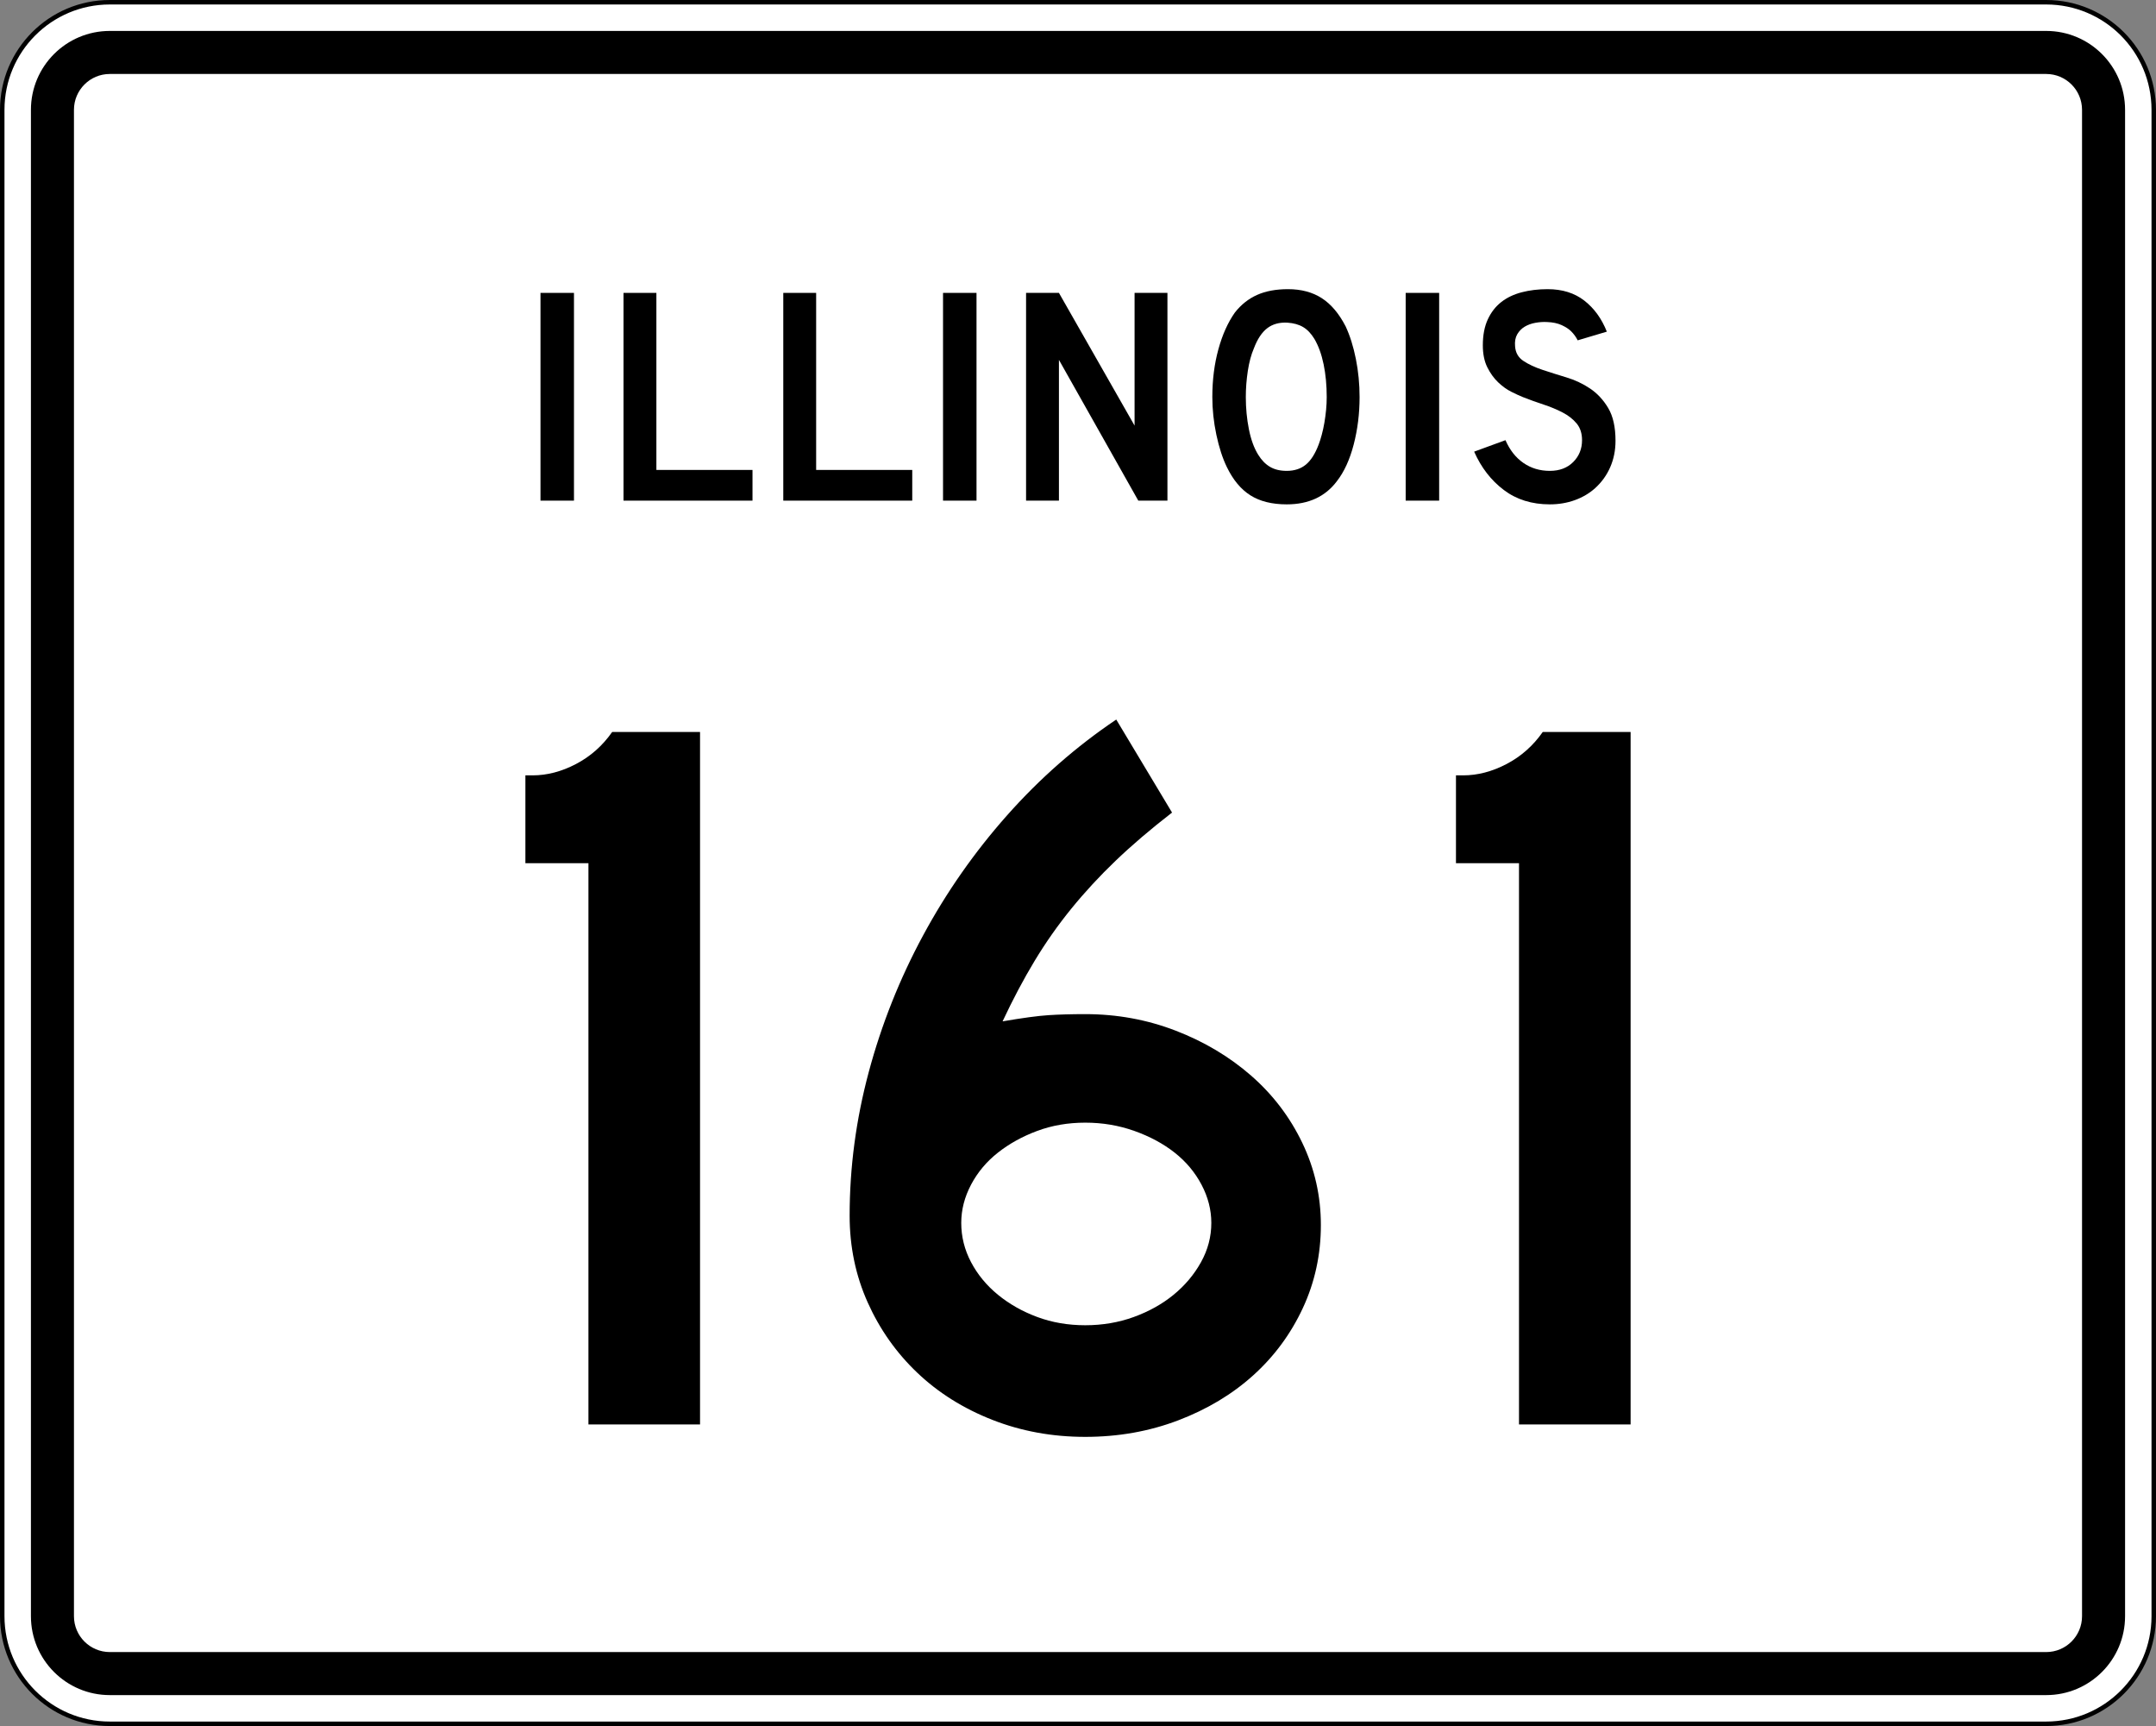 <?xml version="1.0" encoding="utf-8"?>
<!-- Generator: Adobe Illustrator 12.0.0, SVG Export Plug-In . SVG Version: 6.00 Build 51448)  -->
<!DOCTYPE svg PUBLIC "-//W3C//DTD SVG 1.1//EN" "http://www.w3.org/Graphics/SVG/1.1/DTD/svg11.dtd">
<svg  version="1.1" id="Layer_1" xmlns="http://www.w3.org/2000/svg" xmlns:xlink="http://www.w3.org/1999/xlink" width="481" height="385" viewBox="0 0 481 385"
	 overflow="visible" enable-background="new 0 0 481 385" xml:space="preserve">
<rect x="0" y="0" width="481" height="385" fill="#808080" stroke="none"/>
<g>
	<g>
		<g>
			<path fill="#FFFFFF" d="M0.5,24.5c0-13.255,10.745-24,24-24h432c13.255,0,24,10.745,24,24v336
				c0,13.255-10.745,24-24,24h-432c-13.255,0-24-10.745-24-24V24.5L0.5,24.5z"/>
			<path fill="#FFFFFF" d="M240.5,192.5"/>
		</g>
		<g>
			<path fill="none" stroke="#000000" stroke-linecap="round" stroke-linejoin="round" stroke-miterlimit="3.864" d="M0.5,24.5
				c0-13.255,10.745-24,24-24h432c13.255,0,24,10.745,24,24v336c0,13.255-10.745,24-24,24h-432
				c-13.255,0-24-10.745-24-24V24.5L0.5,24.5z"/>
			<path fill="none" stroke="#000000" stroke-linecap="round" stroke-linejoin="round" stroke-miterlimit="3.864" d="
				M240.5,192.5"/>
		</g>
	</g>
	<g>
		<g>
			<path d="M6.9,24.5c0-9.72,7.879-17.6,17.6-17.6h432
				c9.721,0,17.6,7.88,17.6,17.6v336c0,9.721-7.879,17.6-17.6,17.6h-432
				c-9.721,0-17.6-7.879-17.6-17.6V24.5L6.9,24.5z"/>
			<path d="M240.5,192.5"/>
		</g>
	</g>
	<g>
		<g>
			<path fill="#FFFFFF" d="M16.5,24.5c0-4.418,3.582-8,8-8h432c4.418,0,8,3.582,8,8v336c0,4.418-3.582,8-8,8
				h-432c-4.418,0-8-3.582-8-8V24.5L16.5,24.5z"/>
			<path fill="#FFFFFF" d="M240.5,192.5"/>
		</g>
	</g>
	<g>
		<g>
			<rect x="120.582" y="65.33" fill-rule="evenodd" clip-rule="evenodd" width="7.47" height="46.34"/>
		</g>
		<g>
			<polygon fill-rule="evenodd" clip-rule="evenodd" points="139.107,111.67 139.107,65.33 
				146.439,65.33 146.439,104.823 167.88,104.823 167.88,111.67 			"/>
		</g>
		<g>
			<polygon fill-rule="evenodd" clip-rule="evenodd" points="174.748,111.67 174.748,65.33 
				182.08,65.33 182.08,104.823 203.521,104.823 203.521,111.67 			"/>
		</g>
		<g>
			<rect x="210.389" y="65.33" fill-rule="evenodd" clip-rule="evenodd" width="7.47" height="46.34"/>
		</g>
		<g>
			<polygon fill-rule="evenodd" clip-rule="evenodd" points="253.952,111.67 236.246,80.27 
				236.246,111.67 228.915,111.67 228.915,65.33 236.246,65.33 253.122,94.933 
				253.122,65.33 260.453,65.33 260.453,111.67 			"/>
		</g>
		<g>
			<path fill-rule="evenodd" clip-rule="evenodd" d="M303.321,88.569c0,3.688-0.438,7.216-1.314,10.582
				s-2.121,6.086-3.735,8.161c-2.582,3.458-6.316,5.188-11.204,5.188
				c-3.274,0-5.972-0.668-8.093-2.006c-2.121-1.337-3.873-3.435-5.256-6.294
				c-0.969-1.982-1.752-4.392-2.352-7.228s-0.899-5.637-0.899-8.403
				c0-3.827,0.45-7.377,1.349-10.651c0.899-3.273,2.133-6.018,3.7-8.23
				c1.384-1.752,3.032-3.055,4.945-3.908C282.376,64.927,284.67,64.5,287.344,64.5
				c2.951,0,5.465,0.669,7.539,2.006c2.075,1.337,3.851,3.435,5.326,6.294
				c0.968,2.075,1.729,4.496,2.282,7.262
				C303.044,82.829,303.321,85.664,303.321,88.569z M295.989,88.569
				c0-2.628-0.23-5.061-0.691-7.297s-1.152-4.139-2.075-5.706
				c-0.737-1.199-1.579-2.075-2.524-2.628c-0.945-0.554-2.109-0.877-3.493-0.969
				c-1.798-0.092-3.296,0.323-4.495,1.245c-1.198,0.922-2.19,2.421-2.974,4.496
				c-0.6,1.383-1.049,3.055-1.35,5.014c-0.299,1.96-0.449,3.908-0.449,5.845
				c0,2.49,0.23,4.888,0.691,7.193c0.461,2.305,1.153,4.195,2.075,5.671
				c0.737,1.199,1.614,2.098,2.628,2.697c1.015,0.6,2.26,0.899,3.735,0.899
				c1.706,0,3.124-0.461,4.254-1.384c1.13-0.922,2.086-2.42,2.87-4.495
				c0.23-0.6,0.461-1.326,0.691-2.179s0.427-1.752,0.588-2.697
				c0.162-0.945,0.288-1.902,0.381-2.87
				C295.943,90.437,295.989,89.491,295.989,88.569z"/>
		</g>
		<g>
			<rect x="313.604" y="65.33" fill-rule="evenodd" clip-rule="evenodd" width="7.47" height="46.34"/>
		</g>
		<g>
			<path fill-rule="evenodd" clip-rule="evenodd" d="M360.418,98.321c0,2.121-0.392,4.081-1.176,5.879
				c-0.783,1.799-1.913,3.366-3.389,4.703c-1.291,1.153-2.801,2.041-4.53,2.663
				S347.738,112.5,345.756,112.5c-4.012,0-7.436-1.072-10.271-3.216
				c-2.836-2.145-5.037-4.992-6.605-8.542l6.986-2.56
				c0.968,2.214,2.305,3.908,4.012,5.084c1.705,1.176,3.665,1.764,5.879,1.764
				c2.167,0,3.907-0.657,5.222-1.971c1.313-1.314,1.972-2.939,1.972-4.876
				c0-1.521-0.404-2.766-1.211-3.734s-1.855-1.787-3.146-2.455
				c-1.291-0.669-2.709-1.257-4.254-1.764c-1.545-0.508-3.078-1.061-4.6-1.66
				c-0.691-0.277-1.545-0.669-2.559-1.176c-1.016-0.507-1.995-1.211-2.939-2.109
				c-0.945-0.899-1.753-2.018-2.422-3.354c-0.668-1.337-1.002-2.974-1.002-4.911
				c0-2.259,0.368-4.184,1.106-5.775c0.737-1.591,1.74-2.882,3.009-3.874
				c1.268-0.991,2.789-1.717,4.564-2.178C341.271,64.73,343.196,64.5,345.271,64.5
				c3.273,0,6.006,0.854,8.195,2.559c2.19,1.707,3.862,4.012,5.015,6.917
				l-6.501,1.937c-0.369-0.737-0.854-1.406-1.453-2.006
				c-0.507-0.507-1.21-0.968-2.109-1.383c-0.898-0.415-1.994-0.646-3.285-0.692
				c-0.83-0.046-1.694,0.011-2.594,0.173c-0.898,0.162-1.694,0.45-2.386,0.865
				s-1.245,0.979-1.66,1.694s-0.576,1.603-0.484,2.663
				c0.093,1.429,0.715,2.524,1.868,3.285c1.152,0.761,2.559,1.418,4.219,1.971
				c1.66,0.554,3.446,1.119,5.36,1.695c1.913,0.576,3.677,1.406,5.291,2.489
				c1.613,1.084,2.962,2.536,4.046,4.357S360.418,95.278,360.418,98.321z"/>
		</g>
	</g>
</g>
<g>
	<path fill-rule="evenodd" clip-rule="evenodd" d="M131.278,317.733v-125.188h-14.063v-19.597h1.614
		c3.228,0,6.455-0.845,9.683-2.536s5.917-4.073,8.069-7.147h19.597v154.467
		H131.278z"/>
	<path fill-rule="evenodd" clip-rule="evenodd" d="M294.683,273.238c0,6.608-1.345,12.795-4.034,18.559
		s-6.379,10.759-11.066,14.985c-4.688,4.228-10.26,7.569-16.715,10.029
		C256.412,319.271,249.495,320.5,242.118,320.5c-7.378,0-14.294-1.268-20.75-3.804
		s-12.027-6.033-16.715-10.49s-8.376-9.683-11.066-15.677
		c-2.69-5.994-4.035-12.45-4.035-19.366c0-10.759,1.421-21.441,4.265-32.046
		c2.843-10.605,6.878-20.75,12.104-30.433s11.489-18.636,18.79-26.859
		c7.3-8.223,15.408-15.332,24.322-21.326l12.45,20.749
		c-4.766,3.688-8.953,7.263-12.565,10.721s-6.917,7.032-9.914,10.721
		c-2.997,3.688-5.725,7.569-8.184,11.643c-2.459,4.073-4.842,8.568-7.147,13.487
		c4.458-0.769,7.877-1.23,10.26-1.384c2.382-0.153,5.11-0.23,8.185-0.23
		c7.069,0,13.794,1.229,20.173,3.688c6.378,2.459,11.988,5.803,16.83,10.029
		s8.646,9.222,11.412,14.985S294.683,266.782,294.683,273.238z M270.244,272.776
		c0-2.92-0.729-5.764-2.189-8.53c-1.461-2.766-3.459-5.148-5.994-7.146
		c-2.536-1.998-5.533-3.612-8.992-4.842c-3.458-1.229-7.107-1.844-10.95-1.844
		s-7.416,0.614-10.721,1.844s-6.225,2.844-8.761,4.842s-4.534,4.381-5.994,7.146
		c-1.46,2.767-2.19,5.61-2.19,8.53c0,3.074,0.73,5.995,2.19,8.761
		c1.46,2.767,3.458,5.188,5.994,7.263s5.456,3.728,8.761,4.957
		s6.878,1.844,10.721,1.844s7.454-0.614,10.835-1.844
		c3.382-1.229,6.341-2.882,8.877-4.957c2.535-2.075,4.572-4.496,6.109-7.263
		C269.477,278.771,270.244,275.851,270.244,272.776z"/>
	<path fill-rule="evenodd" clip-rule="evenodd" d="M338.886,317.733v-125.188h-14.063v-19.597h1.614
		c3.228,0,6.455-0.845,9.683-2.536c3.229-1.691,5.918-4.073,8.069-7.147h19.597
		v154.467H338.886z"/>
</g>
</svg>
